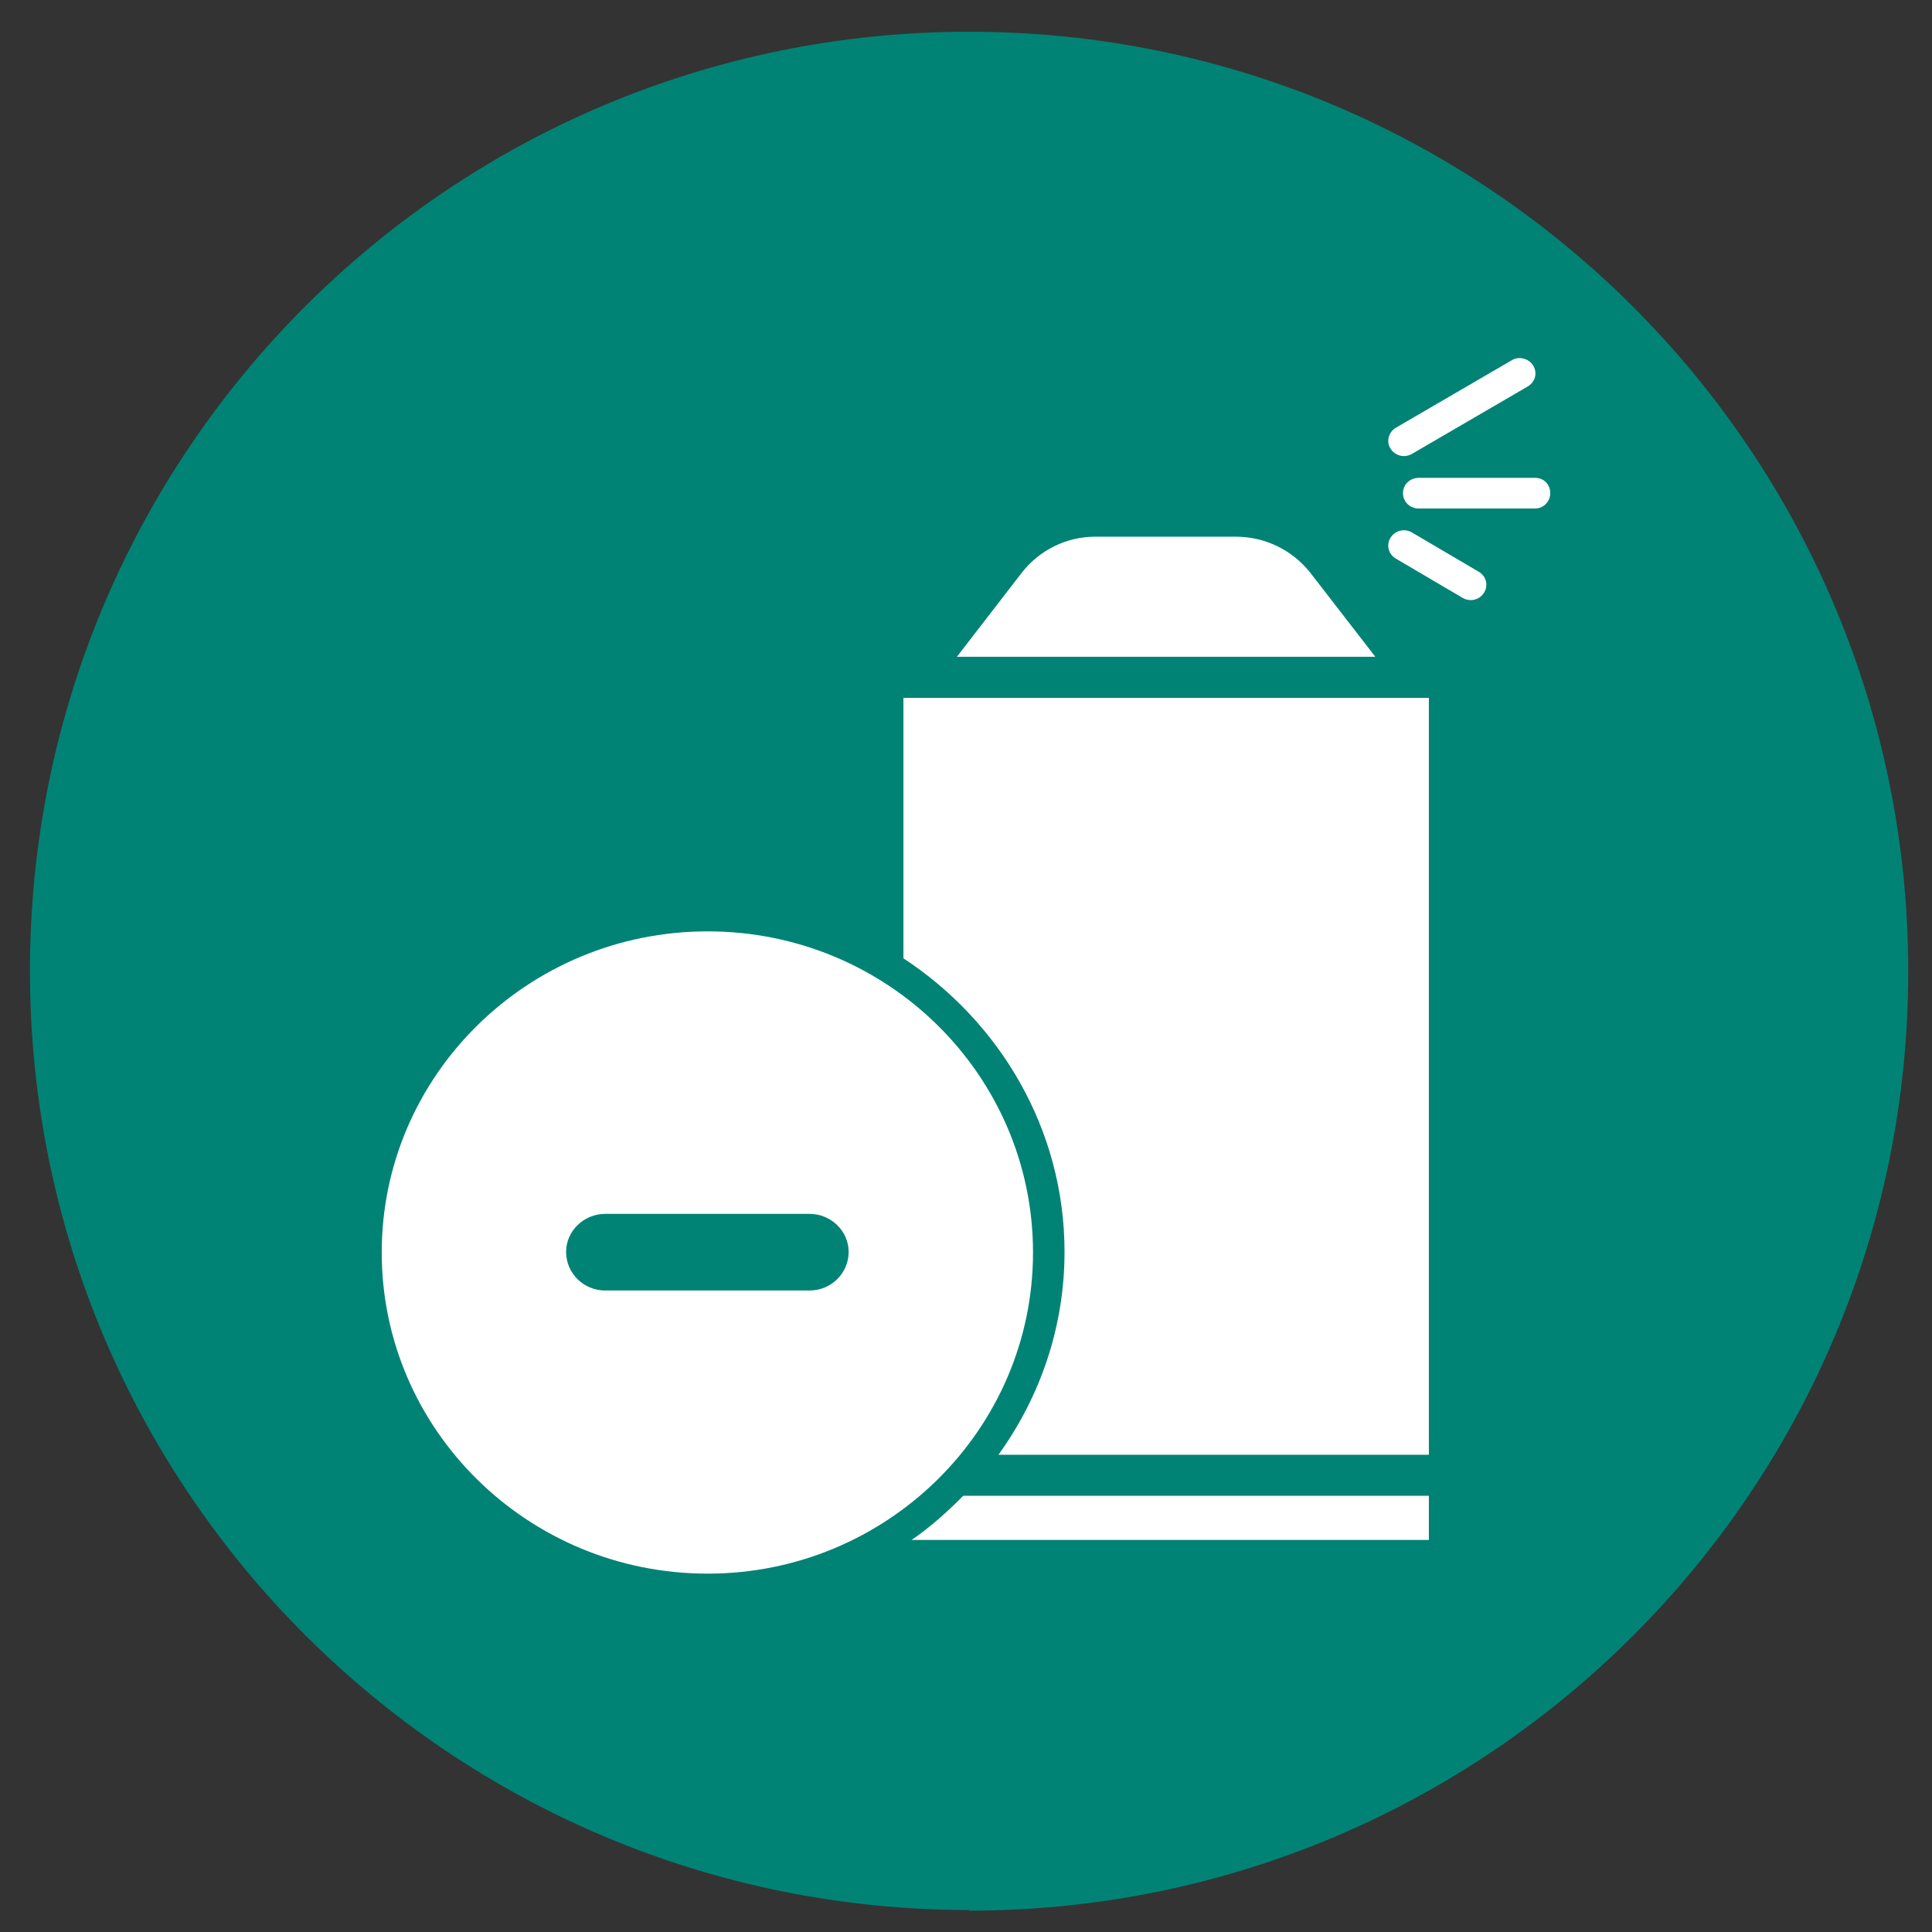 <?xml version="1.0" encoding="UTF-8" standalone="no"?>
<!-- Created with Vectornator (http://vectornator.io/) -->
<svg xmlns="http://www.w3.org/2000/svg" xmlns:xlink="http://www.w3.org/1999/xlink" height="100%" stroke-miterlimit="10" style="fill-rule:nonzero;clip-rule:evenodd;stroke-linecap:round;stroke-linejoin:round;" version="1.1" viewBox="0 0 124 124" width="100%" xml:space="preserve">
<rect x="0" y="0" width="124" height="124" fill="#333333" stroke="none"/>
<defs></defs>
<g id="Sin-título">
<path d="M62.199 122.63C95.49 122.63 122.475 95.644 122.475 62.353C122.475 29.062 95.529 2.037 62.199 2.037C28.868 2.037 1.922 29.023 1.922 62.314C1.922 95.605 28.907 122.59 62.238 122.59" fill="#008375" fill-rule="nonzero" opacity="1" stroke="none"></path>
<g opacity="1">
<clipPath clip-rule="nonzero" id="ClipPath">
<path d="M24.5 23L99.5 23L99.5 23L99.5 101L99.5 101L24.5 101L24.5 101L24.5 23L24.5 23Z"></path>
</clipPath>
<g clip-path="url(#ClipPath)">
<path d="M79.306 34.445L70.299 34.445C68.442 34.445 66.705 35.311 65.574 36.766L61.414 42.155L88.272 42.155L84.072 36.727C82.9 35.271 81.164 34.445 79.306 34.445Z" fill="#ffffff" fill-rule="nonzero" opacity="1" stroke="none"></path>
<path d="M68.324 80.349C68.324 85.187 66.749 89.671 64.083 93.369L91.708 93.369L91.708 44.791L57.984 44.791L57.984 61.508C64.164 65.559 68.324 72.482 68.324 80.349Z" fill="#ffffff" fill-rule="nonzero" opacity="1" stroke="none"></path>
<path d="M61.82 96.004C60.81 97.027 59.719 98.01 58.508 98.836L91.707 98.836L91.707 96.004L61.82 96.004Z" fill="#ffffff" fill-rule="nonzero" opacity="1" stroke="none"></path>
<path d="M38.838 77.91C37.465 77.91 36.334 79.012 36.334 80.349C36.334 81.726 37.465 82.827 38.838 82.827L51.964 82.827C53.337 82.827 54.468 81.726 54.468 80.349C54.468 79.012 53.337 77.91 51.964 77.91L38.838 77.91ZM45.421 101C33.87 101 24.5 91.756 24.5 80.388C24.5 69.021 33.87 59.777 45.421 59.777C56.972 59.777 66.301 69.021 66.301 80.388C66.301 91.756 56.931 101 45.421 101Z" fill="#ffffff" fill-rule="nonzero" opacity="1" stroke="none"></path>
<path d="M91.057 32.637C90.491 32.637 90.047 32.204 90.047 31.653C90.047 31.103 90.491 30.67 91.057 30.67L98.528 30.67C99.094 30.67 99.498 31.103 99.498 31.653C99.498 32.204 99.053 32.637 98.528 32.637L91.057 32.637Z" fill="#ffffff" fill-rule="nonzero" opacity="1" stroke="none"></path>
<path d="M90.614 29.136C90.129 29.411 89.523 29.254 89.241 28.782C88.958 28.349 89.12 27.72 89.604 27.445L97.035 23.118C97.48 22.843 98.126 23 98.409 23.472C98.691 23.944 98.53 24.534 98.045 24.809L90.614 29.136Z" fill="#ffffff" fill-rule="nonzero" opacity="1" stroke="none"></path>
<path d="M90.614 34.171C90.129 33.895 89.523 34.053 89.241 34.525C88.958 34.997 89.12 35.587 89.604 35.862L93.885 38.379C94.37 38.655 94.976 38.497 95.258 38.025C95.541 37.553 95.38 36.963 94.895 36.688L90.614 34.171Z" fill="#ffffff" fill-rule="nonzero" opacity="1" stroke="none"></path>
</g>
</g>
</g>
</svg>
